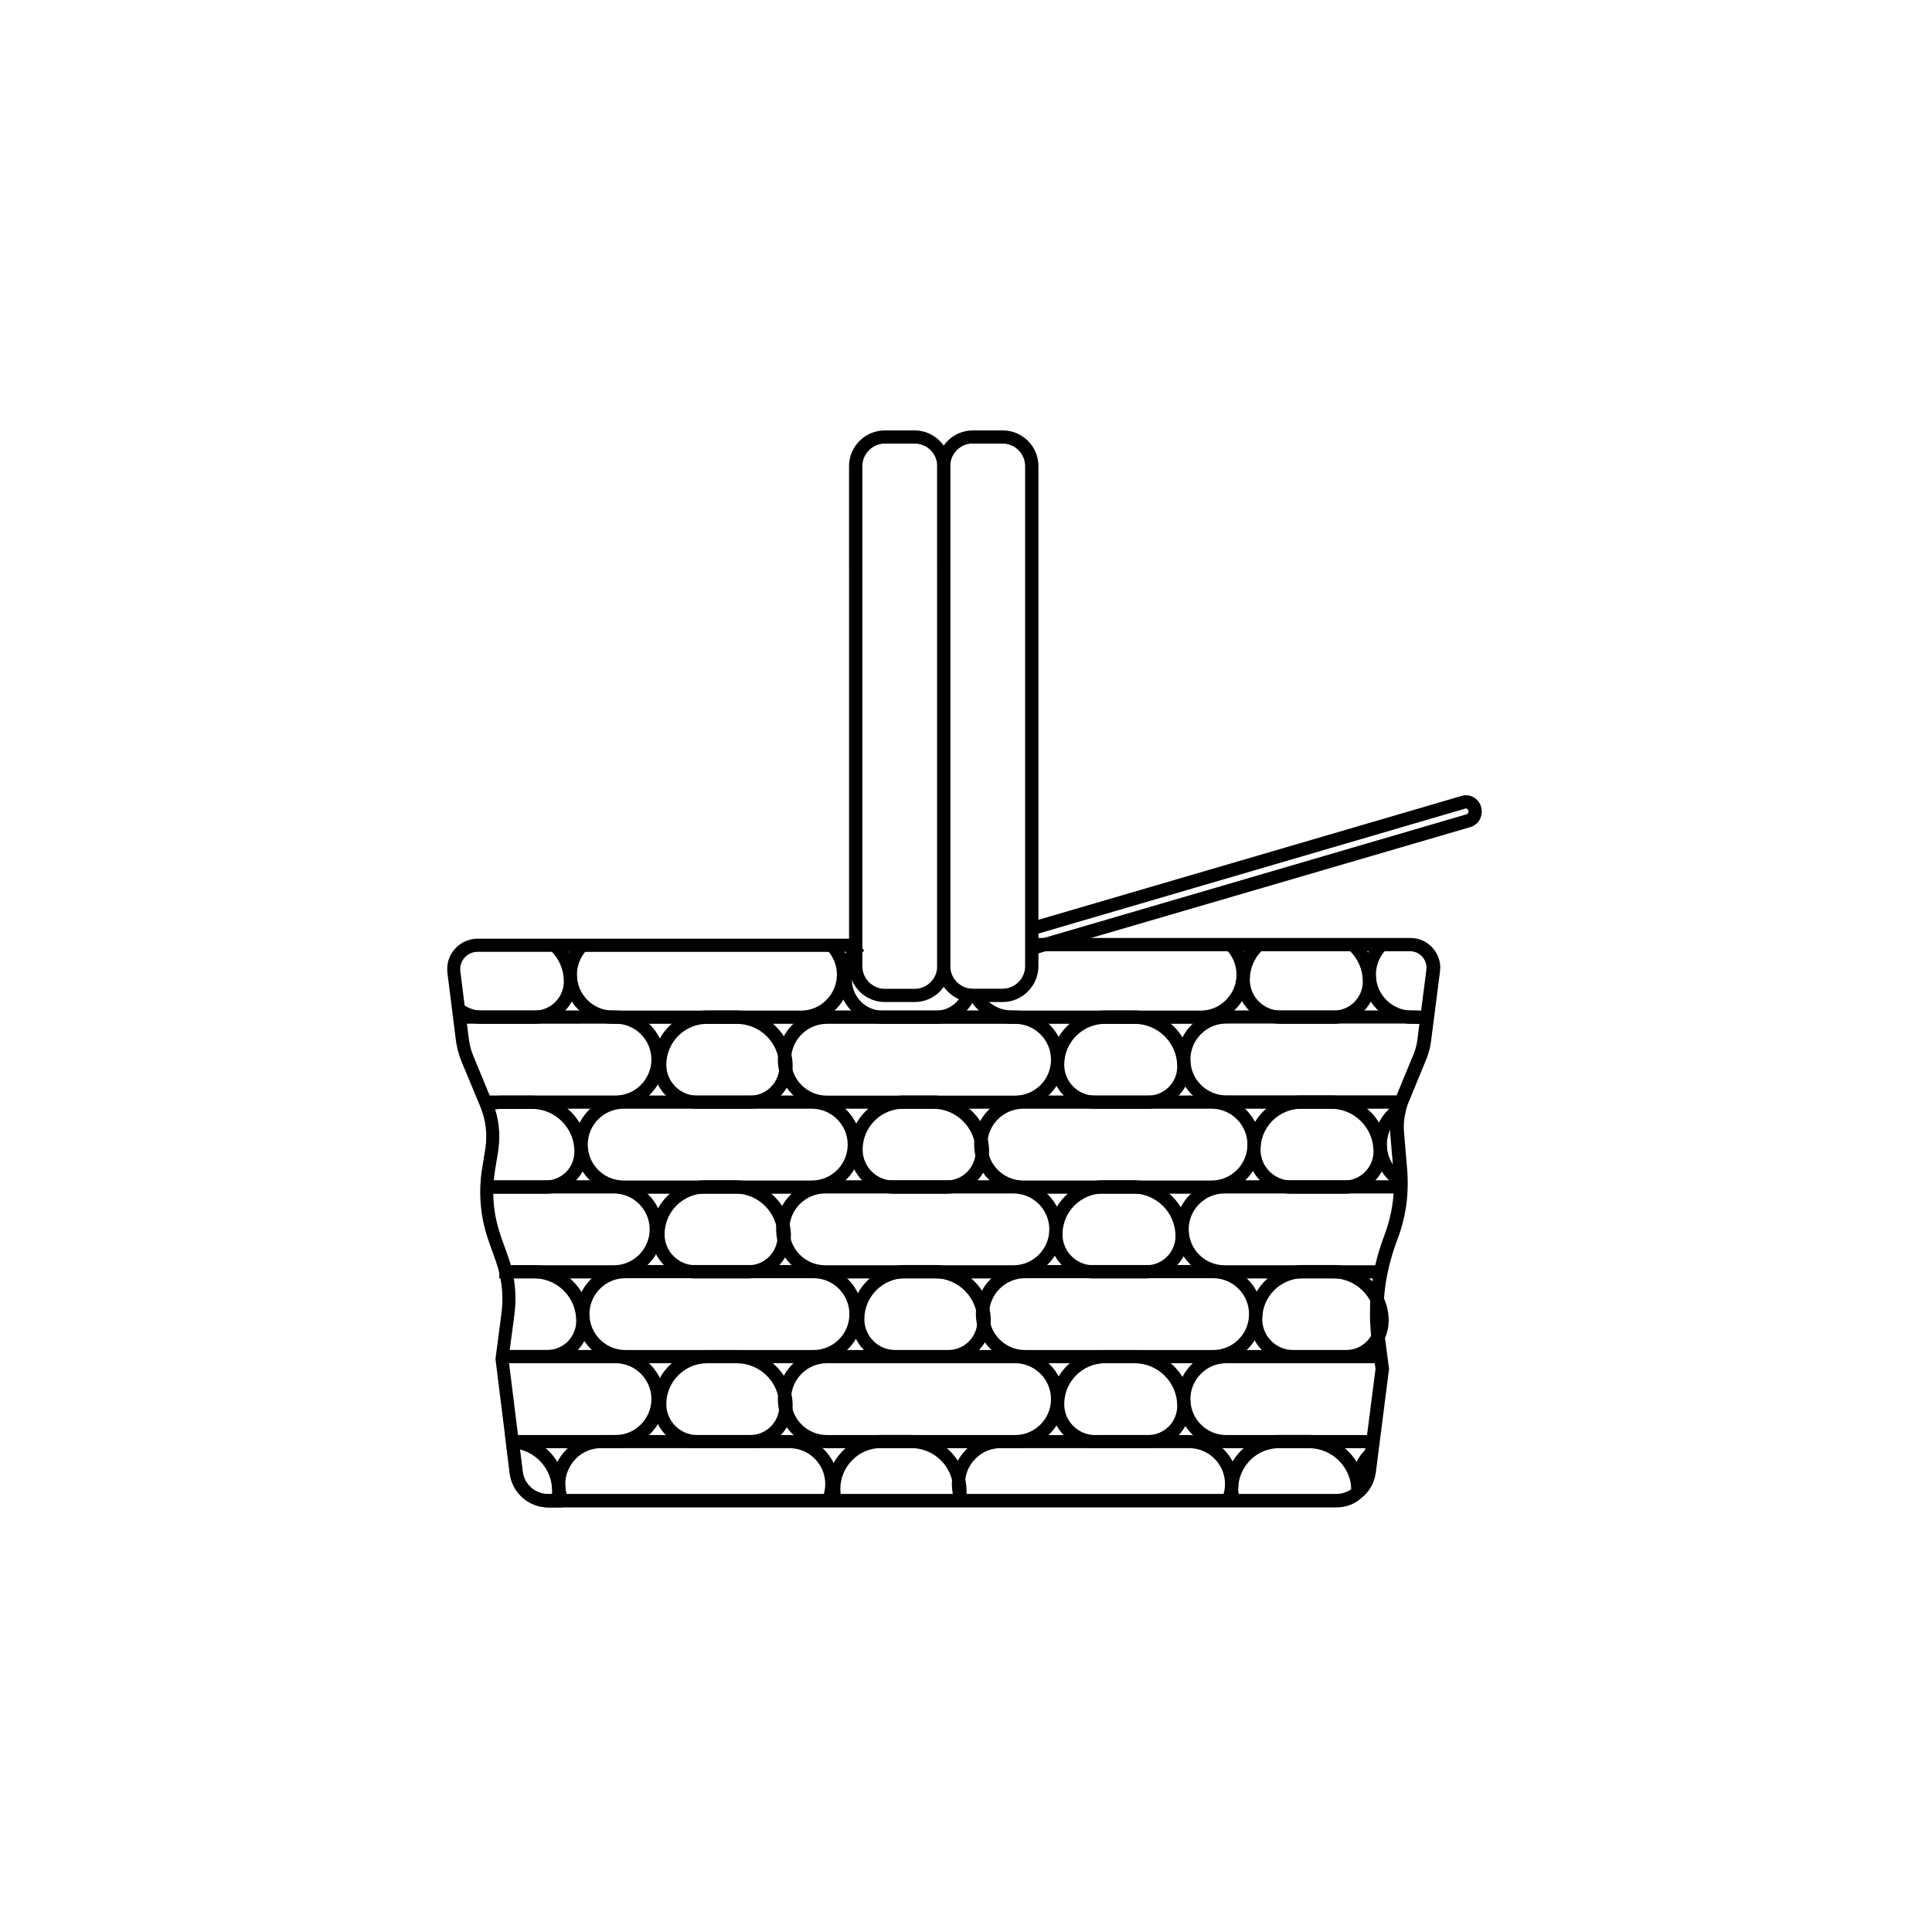 <?xml version="1.0" encoding="UTF-8"?>
<!-- Uploaded to: ICON Repo, www.svgrepo.com, Generator: ICON Repo Mixer Tools -->
<svg fill="#000000" width="800px" height="800px" version="1.1" viewBox="144 144 512 512" xmlns="http://www.w3.org/2000/svg">
 <g>
  <path d="m409.69 409.55h-7.871c-0.453 0-0.91-0.035-1.363-0.105-4.617-0.664-8.082-4.723-8.082-9.375l-0.004-132.53c0-5.246 4.234-9.48 9.48-9.48h7.871c5.246 0 9.48 4.269 9.48 9.48v132.53c-0.031 5.211-4.301 9.48-9.512 9.48zm-7.875-148.03c-3.289 0-5.984 2.695-5.984 5.984v132.53c0 2.938 2.203 5.492 5.109 5.914 0.281 0.035 0.559 0.07 0.875 0.07h7.871c3.289 0 5.984-2.695 5.984-5.984v-132.5c0-3.289-2.695-5.984-5.984-5.984h-7.871z"/>
  <path d="m386.36 409.55h-7.871c-5.215 0-9.48-4.269-9.48-9.48l-0.004-132.53c0-5.215 4.269-9.48 9.48-9.48h7.871c5.215 0 9.48 4.269 9.48 9.48v132.53c0.004 5.211-4.231 9.48-9.477 9.48zm-7.84-148c-3.289 0-5.984 2.695-5.984 5.984v132.53c0 3.289 2.695 5.984 5.984 5.984h7.871c3.289 0 5.984-2.695 5.984-5.984v-132.53c0-3.289-2.695-5.984-5.984-5.984z"/>
  <path d="m498.21 543.48h-208.91c-5.18 0-9.551-3.883-10.215-9.027l-3.777-30.297 1.574-12.07c0.453-3.43 0.316-6.856-0.453-10.215l-0.035-0.176c-0.035-0.07-0.035-0.141-0.07-0.246l-0.035-0.211c-0.211-0.98-0.523-1.926-0.84-2.867l-1.961-5.527c-1.645-4.617-2.379-9.48-2.203-14.414 0.07-1.574 0.211-3.113 0.453-4.582l0.875-5.387c0.594-3.742 0.141-7.559-1.258-11.02l-5.039-12.105c-0.734-1.785-1.258-3.707-1.504-5.668l-2.238-17.844c-0.281-2.309 0.418-4.617 1.961-6.332 1.539-1.75 3.742-2.731 6.051-2.731h100.2v3.5l-100.24-0.008c-1.328 0-2.555 0.559-3.43 1.539s-1.258 2.273-1.121 3.606l2.238 17.809c0.211 1.68 0.629 3.289 1.258 4.758l5.109 12.352c1.609 3.848 2.098 8.328 1.434 12.664l-0.875 5.387c-0.211 1.328-0.352 2.731-0.418 4.094-0.176 4.547 0.523 8.957 1.996 13.156l1.961 5.527c0.352 0.945 0.629 1.926 0.875 2.902l0.176 0.176v0.559c0.91 3.848 1.086 7.801 0.559 11.719l-1.539 11.617 3.707 29.844c0.418 3.394 3.324 5.949 6.754 5.949h208.91c1.645 0 3.219-0.594 4.441-1.609l0.211-0.176c1.293-1.258 2.062-2.731 2.273-4.34l3.465-26.977-1.121-8.469c-0.246-2.098-0.352-4.234-0.352-6.297 0-1.223 0.035-2.484 0.105-3.707 0.176-2.625 0.523-5.215 1.016-7.695 0.629-3.148 1.539-6.227 2.66-9.168 1.609-4.234 2.484-8.605 2.555-13.051 0.035-0.523 0.035-0.945 0-1.398 0-1.016-0.035-1.926-0.141-2.867l-0.805-9.516c-0.211-2.484 0-4.934 0.629-7.348 0.176-0.664 0.387-1.328 0.629-1.996 0.035-0.07 0.105-0.246 0.176-0.453l4.723-11.441c0.488-1.191 0.84-2.484 1.016-3.848l2.379-18.508c0.176-1.258-0.211-2.519-1.051-3.465-0.84-0.945-2.027-1.504-3.289-1.504h-100.23v-3.5h100.38c2.273 0 4.441 0.98 5.914 2.695 1.504 1.715 2.203 3.953 1.891 6.227l-2.379 18.508c-0.211 1.68-0.664 3.254-1.258 4.723l-4.863 11.824c-0.211 0.523-0.352 1.051-0.488 1.609-0.523 2.027-0.734 4.059-0.523 6.156l0.805 9.516c0.105 1.016 0.141 2.027 0.141 3.078 0.035 0.453 0 1.016 0 1.609-0.07 4.793-1.016 9.551-2.801 14.168-1.051 2.766-1.891 5.668-2.519 8.605-0.488 2.379-0.805 4.723-0.98 7.207-0.07 1.156-0.105 2.344-0.105 3.5 0 1.961 0.105 3.953 0.316 5.949l1.156 8.816-3.5 27.43c-0.352 2.519-1.539 4.828-3.43 6.473l-0.281 0.211c-1.824 1.723-4.203 2.598-6.688 2.598z"/>
  <path d="m417.91 397.02-0.98-3.359 115.73-33.867c0.387-0.105 0.594-0.488 0.488-0.875-0.141-0.453-0.281-0.559-0.387-0.594-0.105-0.07-0.281-0.105-0.453-0.035l-114.37 33.48-0.98-3.359 114.37-33.48c1.051-0.316 2.168-0.211 3.113 0.316 0.98 0.523 1.715 1.398 2.027 2.484 0.734 2.449-0.559 4.793-2.801 5.457z"/>
  <path d="m359.17 460.35h-49.891c-7.172 0-13.016-5.844-13.016-13.016 0-7.172 5.844-13.016 13.016-13.016h49.855c7.172 0 13.016 5.844 13.016 13.016 0 7.172-5.809 13.016-12.98 13.016zm-49.891-22.531c-5.246 0-9.516 4.269-9.516 9.516 0 5.246 4.269 9.516 9.516 9.516h49.855c5.246 0 9.516-4.269 9.516-9.516 0-5.246-4.269-9.516-9.516-9.516z"/>
  <path d="m465.07 460.35h-49.891c-7.172 0-13.016-5.844-13.016-13.016 0-7.172 5.844-13.016 13.016-13.016h49.891c7.172 0 13.016 5.844 13.016 13.016 0 7.172-5.844 13.016-13.016 13.016zm-49.891-22.531c-5.246 0-9.516 4.269-9.516 9.516 0 5.246 4.269 9.516 9.516 9.516h49.891c5.246 0 9.516-4.269 9.516-9.516 0-5.246-4.269-9.516-9.516-9.516z"/>
  <path d="m394.86 460.35h-14.031c-6.438 0-11.688-5.246-11.688-11.688 0-7.906 6.438-14.344 14.344-14.344h7.836c8.152 0 14.801 6.648 14.801 14.801-0.031 6.191-5.07 11.23-11.262 11.23zm-11.406-22.531c-5.984 0-10.848 4.863-10.848 10.848 0 4.512 3.672 8.188 8.188 8.188h14.031c4.269 0 7.731-3.465 7.731-7.731 0-6.227-5.074-11.301-11.301-11.301z"/>
  <path d="m500.3 460.35h-14.031c-6.438 0-11.688-5.246-11.688-11.688 0-7.906 6.438-14.344 14.344-14.344h7.836c8.152 0 14.801 6.648 14.801 14.801-0.031 6.191-5.066 11.23-11.262 11.23zm-11.406-22.531c-5.984 0-10.848 4.863-10.848 10.848 0 4.512 3.672 8.188 8.188 8.188h14.031c4.269 0 7.731-3.465 7.731-7.731 0-6.227-5.074-11.301-11.301-11.301z"/>
  <path d="m288.53 460.35h-14.031c-0.453 0-0.945-0.035-1.398-0.105-0.105 0.035-0.418-0.035-0.699-0.141l1.258-3.254c-0.07-0.035-0.105-0.035-0.176-0.035 0.488 0.07 0.734 0.07 1.016 0.07h14.031c0.316 0 0.629-0.035 0.945-0.07 1.68-0.211 3.289-0.98 4.512-2.203 1.469-1.434 2.238-3.394 2.238-5.457 0-6.227-5.074-11.301-11.301-11.301h-7.836c-1.258 0-2.484 0.211-3.637 0.629l-1.223-3.289c1.539-0.559 3.148-0.84 4.828-0.84h7.836c8.152 0 14.801 6.648 14.801 14.801 0 3.008-1.156 5.809-3.289 7.941-1.785 1.785-4.129 2.938-6.613 3.219-0.352 0-0.809 0.035-1.262 0.035z"/>
  <path d="m514.41 458.53c-3.918-2.344-6.367-6.613-6.367-11.195 0-3.465 1.363-6.719 3.812-9.203 0.664-0.664 1.398-1.258 2.168-1.75l1.891 2.938c-0.559 0.352-1.086 0.77-1.574 1.258-1.785 1.785-2.801 4.199-2.801 6.719 0 3.394 1.75 6.438 4.652 8.188z"/>
  <path d="m306.65 482.81h-30.332v-3.5h30.332c5.246 0 9.516-4.269 9.516-9.516s-4.269-9.516-9.516-9.516h-33.621v-3.5h33.621c7.172 0 13.016 5.844 13.016 13.016s-5.844 13.016-13.016 13.016z"/>
  <path d="m412.56 482.81h-49.855c-7.172 0-13.016-5.844-13.016-13.016s5.844-13.016 13.016-13.016h49.855c7.172 0 13.016 5.844 13.016 13.016s-5.844 13.016-13.016 13.016zm-49.855-22.531c-5.246 0-9.516 4.269-9.516 9.516s4.269 9.516 9.516 9.516h49.855c5.246 0 9.516-4.269 9.516-9.516s-4.269-9.516-9.516-9.516z"/>
  <path d="m342.34 482.81h-14.031c-6.438 0-11.688-5.246-11.688-11.688 0-7.906 6.438-14.344 14.344-14.344h7.836c8.152 0 14.801 6.648 14.801 14.801-0.031 6.191-5.07 11.23-11.262 11.23zm-11.371-22.531c-5.984 0-10.848 4.863-10.848 10.848 0 4.512 3.672 8.188 8.188 8.188h14.031c4.269 0 7.731-3.465 7.731-7.731 0-6.227-5.074-11.301-11.301-11.301z"/>
  <path d="m447.79 482.81h-14.031c-6.438 0-11.688-5.246-11.688-11.688 0-7.906 6.438-14.344 14.344-14.344h7.836c8.152 0 14.801 6.648 14.801 14.801-0.031 6.191-5.066 11.23-11.262 11.23zm-11.371-22.531c-5.984 0-10.848 4.863-10.848 10.848 0 4.512 3.672 8.188 8.188 8.188h14.031c4.269 0 7.731-3.465 7.731-7.731 0-6.227-5.074-11.301-11.301-11.301z"/>
  <path d="m510.03 482.81h-41.492c-7.172 0-13.016-5.844-13.016-13.016s5.844-13.016 13.016-13.016h46.707v3.5h-46.707c-5.246 0-9.516 4.269-9.516 9.516s4.269 9.516 9.516 9.516h41.461l-0.004 3.5z"/>
  <path d="m359.62 505.27h-49.891c-7.172 0-13.016-5.844-13.016-13.016 0-7.172 5.844-13.016 13.016-13.016h49.855c7.172 0 13.016 5.844 13.016 13.016 0 7.172-5.809 13.016-12.98 13.016zm-49.891-22.531c-5.246 0-9.516 4.269-9.516 9.516 0 5.246 4.269 9.516 9.516 9.516h49.855c5.246 0 9.516-4.269 9.516-9.516 0-5.246-4.269-9.516-9.516-9.516z"/>
  <path d="m465.53 505.27h-49.891c-7.172 0-13.016-5.844-13.016-13.016 0-7.172 5.844-13.016 13.016-13.016h49.855c7.172 0 13.016 5.844 13.016 13.016 0 7.172-5.809 13.016-12.98 13.016zm-49.891-22.531c-5.246 0-9.516 4.269-9.516 9.516 0 5.246 4.269 9.516 9.516 9.516h49.855c5.246 0 9.516-4.269 9.516-9.516 0-5.246-4.269-9.516-9.516-9.516z"/>
  <path d="m395.31 505.27h-14.031c-6.438 0-11.688-5.246-11.688-11.688 0-7.906 6.438-14.344 14.344-14.344h7.836c8.152 0 14.801 6.648 14.801 14.801-0.027 6.191-5.066 11.23-11.262 11.23zm-11.402-22.531c-5.984 0-10.848 4.863-10.848 10.848 0 4.512 3.672 8.188 8.188 8.188h14.031c4.269 0 7.731-3.465 7.731-7.731 0-6.227-5.074-11.301-11.301-11.301z"/>
  <path d="m500.76 505.27h-14.031c-6.438 0-11.688-5.246-11.688-11.688 0-7.906 6.438-14.344 14.344-14.344h7.836c8.152 0 14.801 6.648 14.801 14.801-0.031 6.191-5.07 11.23-11.262 11.23zm-11.406-22.531c-5.984 0-10.848 4.863-10.848 10.848 0 4.512 3.672 8.188 8.188 8.188h14.031c4.269 0 7.731-3.465 7.731-7.731 0-6.227-5.074-11.301-11.301-11.301z"/>
  <path d="m288.98 505.27h-12.594v-3.5h12.594c2.062 0 4.023-0.805 5.492-2.273 1.434-1.469 2.238-3.394 2.238-5.457 0-5.844-4.375-10.637-10.145-11.23-0.387-0.035-0.77-0.07-1.156-0.07h-7.836c-0.352 0-0.734 0.035-1.086 0.07l-0.387-3.465c0.488-0.035 0.98-0.07 1.469-0.07h7.836c0.523 0 1.016 0.035 1.504 0.07 7.559 0.734 13.297 7.066 13.297 14.695 0 3.008-1.156 5.809-3.289 7.941-2.129 2.137-4.926 3.289-7.938 3.289z"/>
  <path d="m307.11 437.82h-34.496v-3.5h34.496c2.555 0 4.934-0.98 6.719-2.801 1.785-1.82 2.801-4.199 2.801-6.719 0-5.246-4.269-9.516-9.516-9.516l-41.359 0.004v-3.5h41.355c7.172 0 13.016 5.844 13.016 13.016 0 3.465-1.363 6.719-3.812 9.203-2.453 2.481-5.738 3.812-9.203 3.812z"/>
  <path d="m413.01 437.82h-49.855c-7.172 0-13.016-5.844-13.016-13.016 0-7.172 5.844-13.016 13.016-13.016h49.855c7.172 0 13.016 5.844 13.016 13.016 0 7.172-5.84 13.016-13.016 13.016zm-49.855-22.496c-5.246 0-9.516 4.269-9.516 9.516s4.269 9.516 9.516 9.516h49.855c5.246 0 9.516-4.269 9.516-9.516s-4.269-9.516-9.516-9.516z"/>
  <path d="m342.8 437.82h-14.031c-6.438 0-11.688-5.246-11.688-11.688 0-7.906 6.438-14.344 14.344-14.344h7.836c8.152 0 14.801 6.648 14.801 14.801-0.031 6.191-5.07 11.23-11.262 11.23zm-11.371-22.496c-5.984 0-10.848 4.863-10.848 10.848 0 4.512 3.672 8.188 8.188 8.188h14.031c4.269 0 7.731-3.465 7.731-7.731 0-6.227-5.074-11.301-11.301-11.301z"/>
  <path d="m448.25 437.82h-14.031c-6.438 0-11.688-5.246-11.688-11.688 0-7.906 6.438-14.344 14.344-14.344h7.836c8.152 0 14.801 6.648 14.801 14.801-0.031 6.191-5.07 11.23-11.262 11.23zm-11.371-22.496c-5.984 0-10.848 4.863-10.848 10.848 0 4.512 3.672 8.188 8.188 8.188h14.031c4.269 0 7.731-3.465 7.731-7.731 0-6.227-5.074-11.301-11.301-11.301z"/>
  <path d="m515.52 437.82h-46.531c-7.172 0-13.016-5.844-13.016-13.016 0-3.465 1.363-6.754 3.812-9.203 2.449-2.449 5.738-3.812 9.203-3.812h49.855c1.328 0 2.66 0.211 3.953 0.594l-1.051 3.324c-0.945-0.281-1.926-0.453-2.902-0.453h-49.855c-2.555 0-4.934 0.98-6.719 2.801-1.785 1.785-2.801 4.199-2.801 6.719 0 5.246 4.269 9.516 9.516 9.516h46.496l0.004 3.531z"/>
  <path d="m307.11 527.8h-27.324v-3.5h27.324c2.555 0 4.934-0.98 6.719-2.801 1.785-1.82 2.801-4.199 2.801-6.719 0-5.246-4.269-9.516-9.516-9.516h-29.949v-3.5h29.949c7.172 0 13.016 5.844 13.016 13.016 0 3.465-1.363 6.754-3.812 9.203-2.457 2.453-5.742 3.816-9.207 3.816z"/>
  <path d="m413.01 527.8h-49.855c-7.172 0-13.016-5.844-13.016-13.016 0-7.172 5.844-13.016 13.016-13.016h49.855c7.172 0 13.016 5.844 13.016 13.016 0 7.172-5.84 13.016-13.016 13.016zm-49.855-22.531c-5.246 0-9.516 4.269-9.516 9.516 0 5.246 4.269 9.516 9.516 9.516h49.855c5.246 0 9.516-4.269 9.516-9.516 0-5.246-4.269-9.516-9.516-9.516z"/>
  <path d="m342.8 527.8h-14.031c-6.438 0-11.688-5.246-11.688-11.688 0-7.906 6.438-14.344 14.344-14.344h7.836c8.152 0 14.801 6.648 14.801 14.801-0.031 6.191-5.07 11.23-11.262 11.23zm-11.371-22.531c-5.984 0-10.848 4.863-10.848 10.848 0 4.512 3.672 8.188 8.188 8.188h14.031c4.269 0 7.731-3.465 7.731-7.731 0-6.227-5.074-11.301-11.301-11.301z"/>
  <path d="m448.25 527.8h-14.031c-6.438 0-11.688-5.246-11.688-11.688 0-7.906 6.438-14.344 14.344-14.344h7.836c8.152 0 14.801 6.648 14.801 14.801-0.031 6.191-5.07 11.23-11.262 11.23zm-11.371-22.531c-5.984 0-10.848 4.863-10.848 10.848 0 4.512 3.672 8.188 8.188 8.188h14.031c4.269 0 7.731-3.465 7.731-7.731 0-6.227-5.074-11.301-11.301-11.301z"/>
  <path d="m507.93 527.8h-38.941c-7.172 0-13.016-5.844-13.016-13.016 0-3.5 1.363-6.754 3.812-9.203 2.449-2.449 5.738-3.812 9.203-3.812h40.934v3.5h-40.934c-2.555 0-4.934 0.98-6.719 2.801-1.785 1.785-2.801 4.164-2.801 6.719 0 5.246 4.269 9.516 9.516 9.516h38.906l0.004 3.496z"/>
  <path d="m356.27 415.32h-49.855c-7.172 0-13.016-5.844-13.016-13.016 0-3.359 1.293-6.543 3.606-8.992l2.519 2.414c-1.68 1.785-2.625 4.094-2.625 6.578 0 5.246 4.269 9.516 9.516 9.516h49.855c2.555 0 4.934-0.98 6.719-2.801 1.785-1.785 2.801-4.164 2.801-6.719 0-2.449-0.945-4.793-2.625-6.578l2.519-2.414c2.309 2.414 3.606 5.598 3.606 8.992 0 3.5-1.363 6.754-3.812 9.203-2.457 2.449-5.742 3.816-9.207 3.816z"/>
  <path d="m462.17 415.32h-49.859c-4.688 0-9.027-2.555-11.371-6.648l3.043-1.715c1.68 3.008 4.863 4.863 8.293 4.863h49.891c2.555 0 4.934-0.98 6.719-2.801 1.785-1.785 2.801-4.164 2.801-6.719 0-2.449-0.945-4.793-2.625-6.578l2.519-2.414c2.309 2.414 3.606 5.598 3.606 8.992 0 3.5-1.363 6.754-3.812 9.203-2.453 2.449-5.707 3.816-9.203 3.816z"/>
  <path d="m391.95 415.32h-14.031c-6.438 0-11.688-5.246-11.688-11.688 0-3.324 1.086-6.438 3.184-8.992 0.352-0.418 0.664-0.805 1.016-1.156l0.387-0.352 2.168 2.766-1.086-1.363 1.121 1.363c-0.352 0.352-0.629 0.664-0.875 0.98-1.539 1.926-2.379 4.269-2.379 6.789 0 4.512 3.672 8.188 8.188 8.188h14.031c2.062 0 3.988-0.805 5.457-2.273 0.699-0.699 1.293-1.574 1.645-2.484l3.254 1.328c-0.559 1.363-1.363 2.59-2.414 3.637-2.172 2.066-4.969 3.258-7.977 3.258z"/>
  <path d="m497.4 415.32h-14.031c-6.438 0-11.688-5.246-11.688-11.688 0-3.812 1.504-7.418 4.199-10.145l0.387-0.352 2.168 2.766c-2.098 2.098-3.219 4.828-3.219 7.731 0 4.512 3.672 8.188 8.188 8.188h14.031c2.062 0 4.023-0.805 5.492-2.273 1.434-1.469 2.238-3.394 2.238-5.457 0-3.113-1.328-6.121-3.606-8.258l2.379-2.59c3.008 2.766 4.723 6.719 4.723 10.812 0 2.973-1.156 5.809-3.289 7.941-2.164 2.133-4.965 3.324-7.973 3.324z"/>
  <path d="m285.62 415.32h-14.027c-2.59 0-5.144-0.875-7.172-2.484l2.168-2.766c1.434 1.121 3.219 1.75 5.039 1.75h14.031c2.062 0 4.023-0.805 5.492-2.273s2.273-3.43 2.273-5.492c0-3.148-1.328-6.121-3.606-8.258l2.379-2.59c3.008 2.766 4.723 6.719 4.723 10.812 0 2.973-1.156 5.809-3.289 7.941-2.168 2.168-5 3.359-8.012 3.359z"/>
  <path d="m522.38 415.32h-4.234c-7.172 0-13.016-5.844-13.016-13.016 0-3.359 1.293-6.543 3.606-8.992l2.519 2.414c-1.68 1.785-2.625 4.094-2.625 6.578 0 5.246 4.269 9.516 9.516 9.516h4.234z"/>
  <path d="m365.15 542.43-3.219-1.398c0.488-1.156 0.77-2.414 0.77-3.742 0-5.246-4.269-9.516-9.516-9.516l-49.859-0.004c-2.555 0-4.934 0.98-6.719 2.801-1.785 1.82-2.801 4.199-2.801 6.719 0 1.328 0.246 2.59 0.77 3.742l-3.219 1.398c-0.699-1.609-1.051-3.324-1.051-5.109 0-3.465 1.363-6.719 3.812-9.203 2.449-2.449 5.738-3.812 9.203-3.812h49.855c7.172 0 13.016 5.844 13.016 13.016 0.008 1.785-0.344 3.5-1.043 5.109z"/>
  <path d="m397.27 542.43c-0.281-0.629-0.488-1.258-0.629-1.961-0.246-0.945-0.387-2.027-0.387-3.184 0-0.453 0.035-0.91 0.07-1.328 0.316-2.938 1.645-5.738 3.742-7.836 2.449-2.449 5.703-3.812 9.203-3.812l49.855-0.004c7.172 0 13.016 5.844 13.016 13.016 0 1.785-0.352 3.535-1.051 5.109l-3.219-1.398c0.488-1.156 0.77-2.414 0.77-3.742 0-5.246-4.269-9.516-9.516-9.516l-49.891-0.004c-2.555 0-4.934 0.98-6.719 2.801-1.574 1.574-2.519 3.535-2.731 5.738-0.035 0.352-0.035 0.664-0.035 0.98 0 0.84 0.105 1.609 0.281 2.344 0.141 0.523 0.281 0.98 0.453 1.398z"/>
  <path d="m363.75 542.29c-0.387-1.156-0.594-2.379-0.594-3.672 0-3.848 1.504-7.418 4.199-10.145 2.695-2.695 6.297-4.199 10.145-4.199h7.836c6.926 0 12.84 4.688 14.414 11.441l0.035 0.211c0.211 1.016 0.352 2.062 0.352 3.113 0 0.387 0 0.77-0.035 1.156-0.105 0.734-0.211 1.398-0.418 1.996l-3.359-1.016c0.141-0.418 0.211-0.875 0.281-1.363 0-0.246 0.035-0.523 0.035-0.805 0-0.875-0.105-1.715-0.281-2.519l-0.035-0.211c-1.258-5.039-5.738-8.535-10.949-8.535h-7.836c-2.902 0-5.633 1.121-7.66 3.184-2.027 2.027-3.184 4.758-3.184 7.66 0 0.875 0.141 1.75 0.418 2.555z"/>
  <path d="m469.24 542.29c-0.387-1.156-0.594-2.379-0.594-3.672 0-3.812 1.504-7.418 4.199-10.145 2.695-2.695 6.297-4.199 10.145-4.199h7.836c8.152 0 14.801 6.613 14.801 14.766 0 0.281 0 0.559-0.035 0.84l-3.465-0.453v-0.387c0-6.227-5.074-11.266-11.301-11.266h-7.836c-2.902 0-5.633 1.121-7.66 3.184-2.027 2.027-3.184 4.758-3.184 7.66 0 0.875 0.141 1.75 0.418 2.555z"/>
  <path d="m292.97 543.48h-3.672c-5.18 0-9.551-3.883-10.215-9.027l-1.258-10.285 2.098 0.141c7.801 0.453 13.926 6.926 13.926 14.766 0 1.086-0.141 2.168-0.453 3.184zm-11.16-15.359 0.734 5.914c0.418 3.394 3.324 5.949 6.754 5.949h0.98c0.035-0.281 0.035-0.594 0.035-0.91 0-5.25-3.606-9.695-8.504-10.953z"/>
  <path d="m502.34 539.84c-0.176-0.805-0.246-1.68-0.246-2.555 0-3.465 1.363-6.719 3.812-9.203 0.105-0.105 0.281-0.316 0.488-0.488l2.309 2.625c-0.07 0.07-0.176 0.141-0.246 0.246-1.891 1.891-2.867 4.269-2.867 6.789 0 0.629 0.07 1.258 0.176 1.82z"/>
 </g>
</svg>